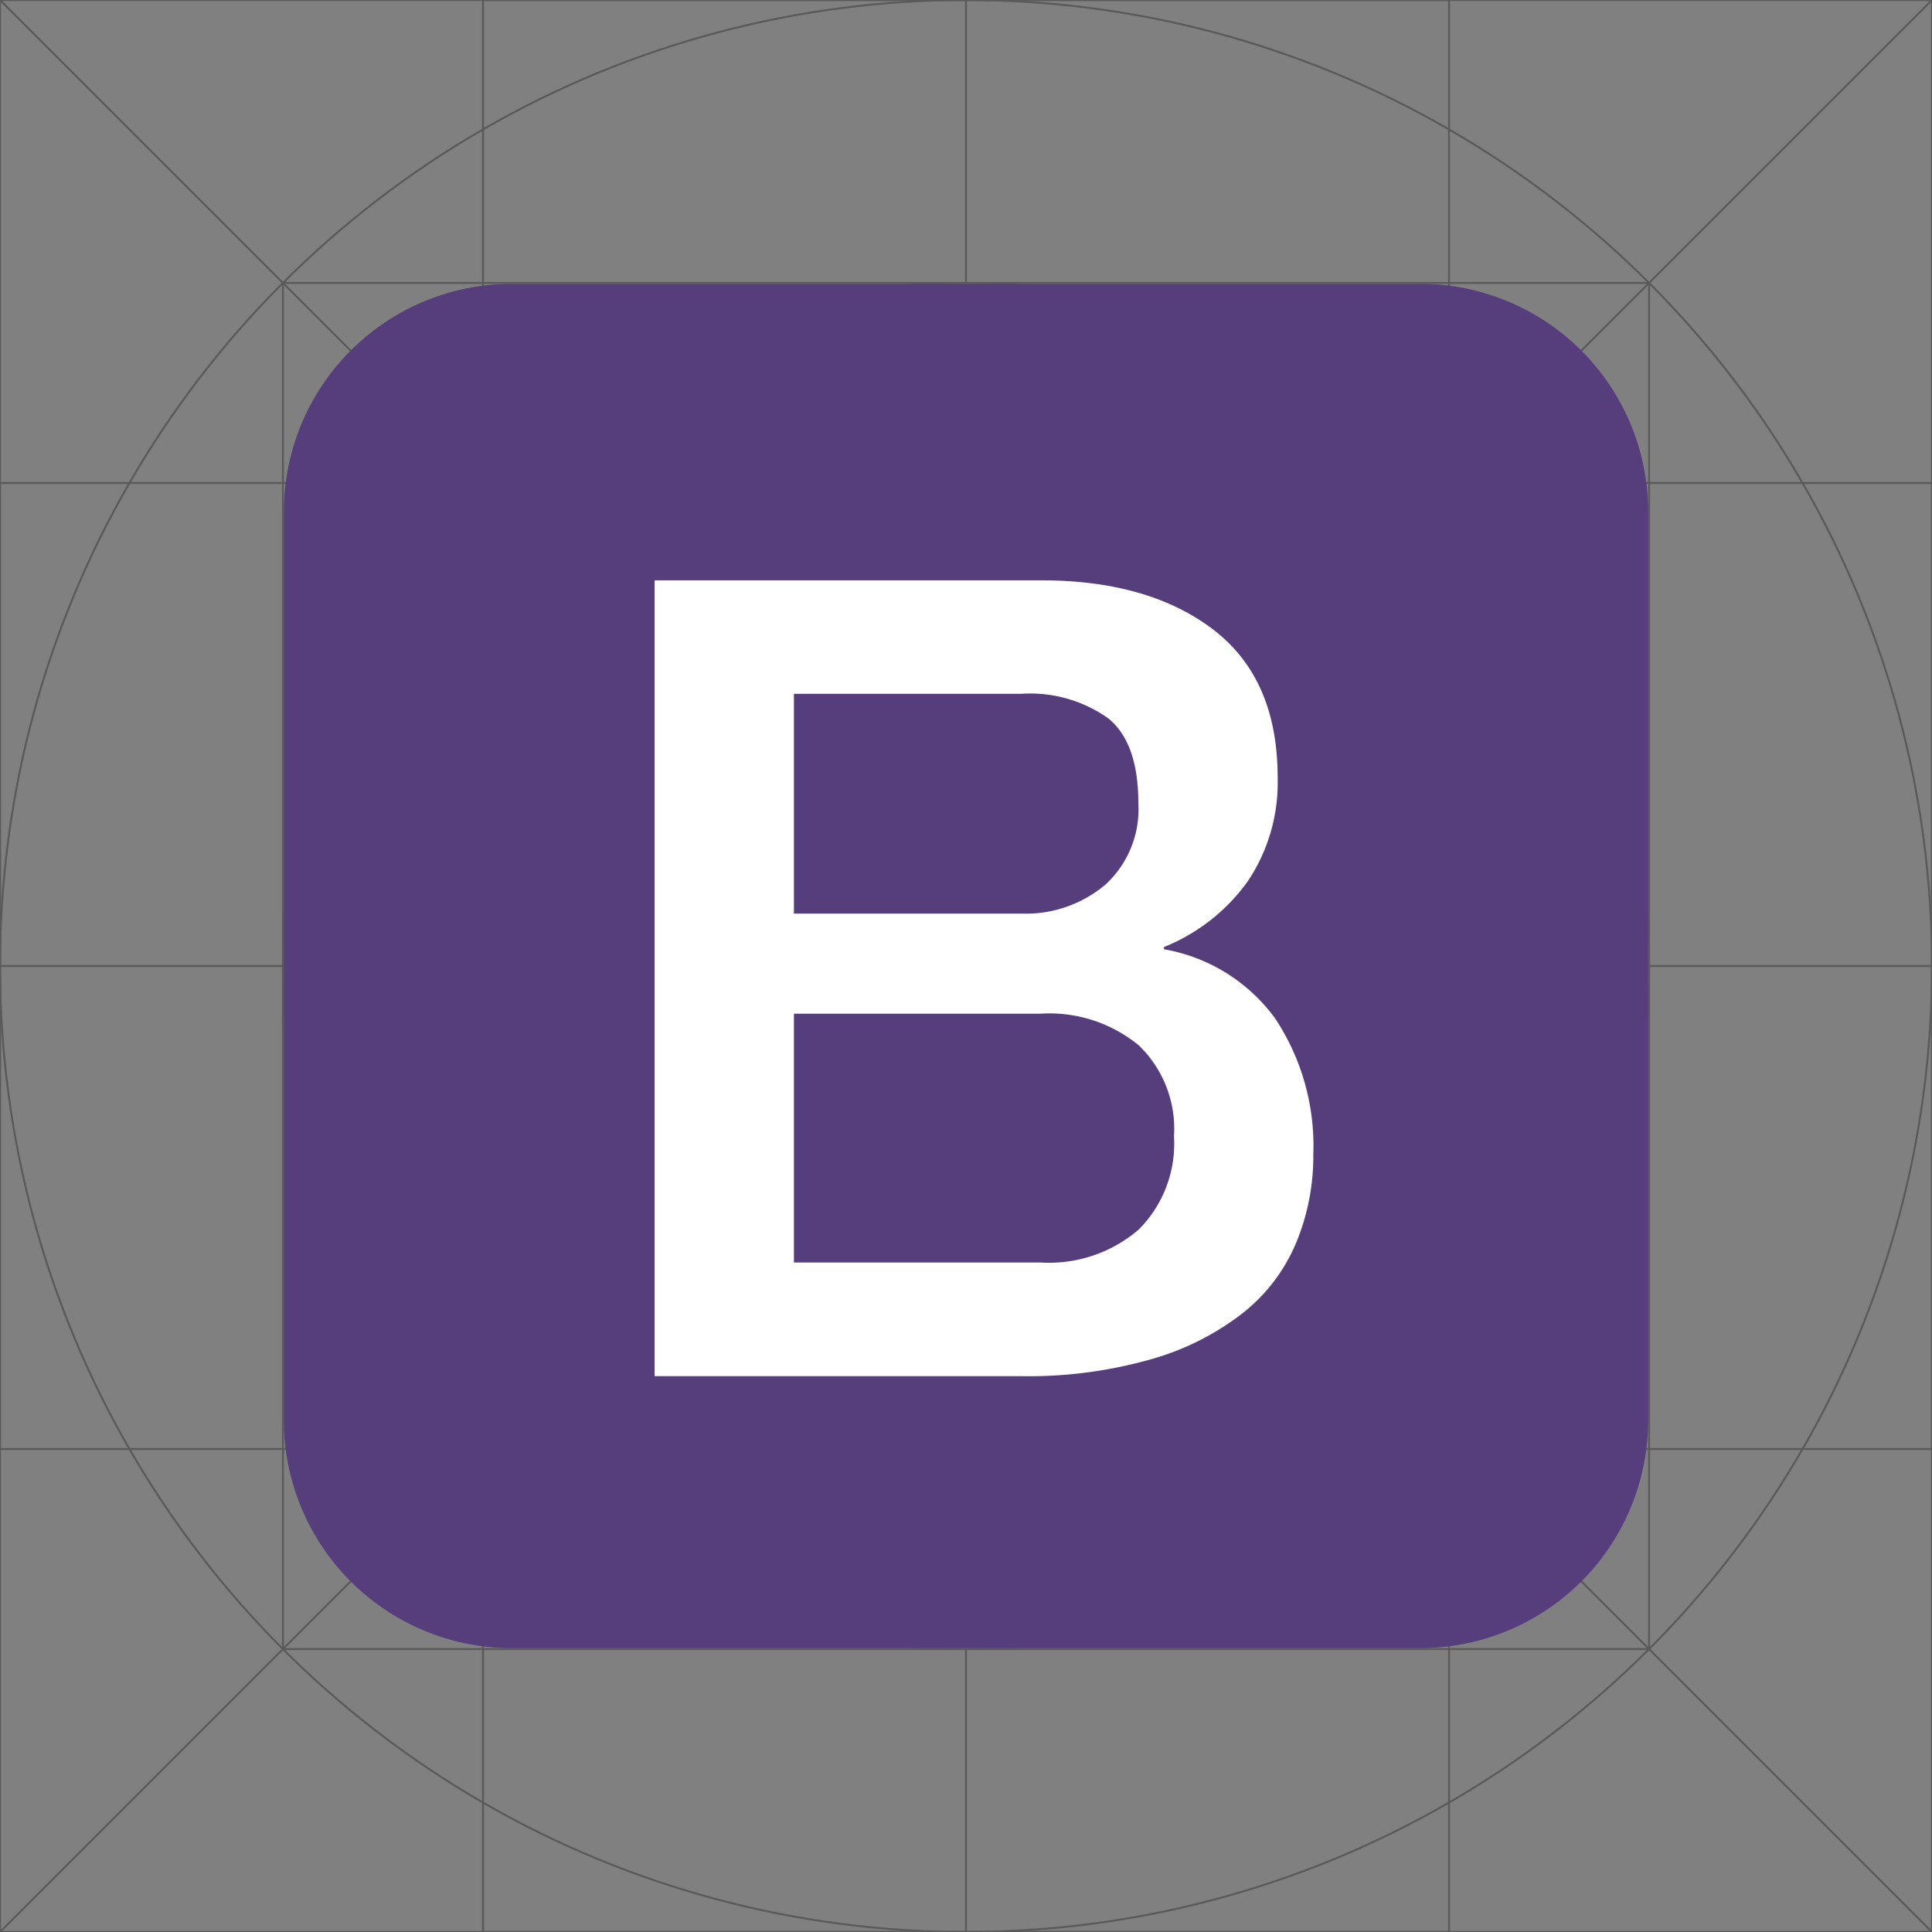 <svg xmlns="http://www.w3.org/2000/svg" xmlns:xlink="http://www.w3.org/1999/xlink" width="100" height="100" viewBox="0 0 100 100">
  <rect x="0" y="0" width="100" height="100" fill="#808080" stroke="none"/>
  <defs>
    <clipPath id="clip-Icon-bs">
      <rect width="100" height="100"/>
    </clipPath>
  </defs>
  <g id="Icon-bs" clip-path="url(#clip-Icon-bs)">
    <g id="Group_266" data-name="Group 266" transform="translate(-440 -440)" opacity="0.3">
      <rect id="Rectangle_49" data-name="Rectangle 49" width="100" height="100" transform="translate(440 440)" fill="none" stroke="#000" stroke-miterlimit="10" stroke-width="0.1"/>
      <rect id="Rectangle_50" data-name="Rectangle 50" width="70.711" height="70.711" transform="translate(454.645 454.645)" fill="none" stroke="#000" stroke-miterlimit="10" stroke-width="0.1"/>
      <circle id="Ellipse_19" data-name="Ellipse 19" cx="50" cy="50" r="50" transform="translate(440 440)" fill="none" stroke="#000" stroke-miterlimit="10" stroke-width="0.1"/>
      <circle id="Ellipse_20" data-name="Ellipse 20" cx="12.5" cy="12.5" r="12.5" transform="translate(477.5 477.5)" fill="none" stroke="#000" stroke-miterlimit="10" stroke-width="0.1"/>
      <circle id="Ellipse_21" data-name="Ellipse 21" cx="25" cy="25" r="25" transform="translate(465 465)" fill="none" stroke="#000" stroke-miterlimit="10" stroke-width="0.1"/>
      <circle id="Ellipse_22" data-name="Ellipse 22" cx="35.355" cy="35.355" r="35.355" transform="translate(454.645 454.645)" fill="none" stroke="#000" stroke-miterlimit="10" stroke-width="0.1"/>
      <line id="Line_10" data-name="Line 10" x2="100" y2="100" transform="translate(440 440)" fill="none" stroke="#000" stroke-miterlimit="10" stroke-width="0.1"/>
      <line id="Line_11" data-name="Line 11" y1="100" x2="100" transform="translate(440 440)" fill="none" stroke="#000" stroke-miterlimit="10" stroke-width="0.1"/>
      <rect id="Rectangle_51" data-name="Rectangle 51" width="100" height="50" transform="translate(440 465)" fill="none" stroke="#000" stroke-miterlimit="10" stroke-width="0.1"/>
      <line id="Line_12" data-name="Line 12" x2="100" transform="translate(440 490)" fill="none" stroke="#000" stroke-miterlimit="10" stroke-width="0.1"/>
      <rect id="Rectangle_52" data-name="Rectangle 52" width="50" height="100" transform="translate(465 440)" fill="none" stroke="#000" stroke-miterlimit="10" stroke-width="0.1"/>
      <line id="Line_13" data-name="Line 13" y2="100" transform="translate(490 440)" fill="none" stroke="#000" stroke-miterlimit="10" stroke-width="0.1"/>
    </g>
    <g id="Bootstrap_logo" transform="translate(14.692 14.692)">
      <path id="Path_747" data-name="Path 747" d="M70.616,58.846A11.8,11.8,0,0,1,58.846,70.616H11.769A11.8,11.8,0,0,1,0,58.846V11.769A11.8,11.8,0,0,1,11.769,0H58.846A11.8,11.8,0,0,1,70.616,11.769Z" fill="#563d7c"/>
      <path id="Path_748" data-name="Path 748" d="M166.3,133h20.019q5.538,0,8.885,2.538c2.227,1.7,3.346,4.246,3.346,7.673a9.178,9.178,0,0,1-1.523,5.331,9.811,9.811,0,0,1-4.362,3.438v.115a9.031,9.031,0,0,1,5.769,3.6,11.956,11.956,0,0,1,1.962,7.015,11.74,11.74,0,0,1-.865,4.523,9.14,9.14,0,0,1-2.712,3.635,13.822,13.822,0,0,1-4.731,2.423,23.2,23.2,0,0,1-6.865.9H166.3Zm7.212,17.25h11.769a6.394,6.394,0,0,0,4.327-1.477,5.285,5.285,0,0,0,1.731-4.246c0-2.077-.519-3.542-1.558-4.385a6.993,6.993,0,0,0-4.5-1.269H173.512Zm0,18.058h12.75a7.116,7.116,0,0,0,5.1-1.708,6.288,6.288,0,0,0,1.823-4.823,6,6,0,0,0-1.823-4.708,7.289,7.289,0,0,0-5.1-1.638h-12.75Z" transform="translate(-147.111 -117.654)" fill="#fff"/>
    </g>
  </g>
</svg>
